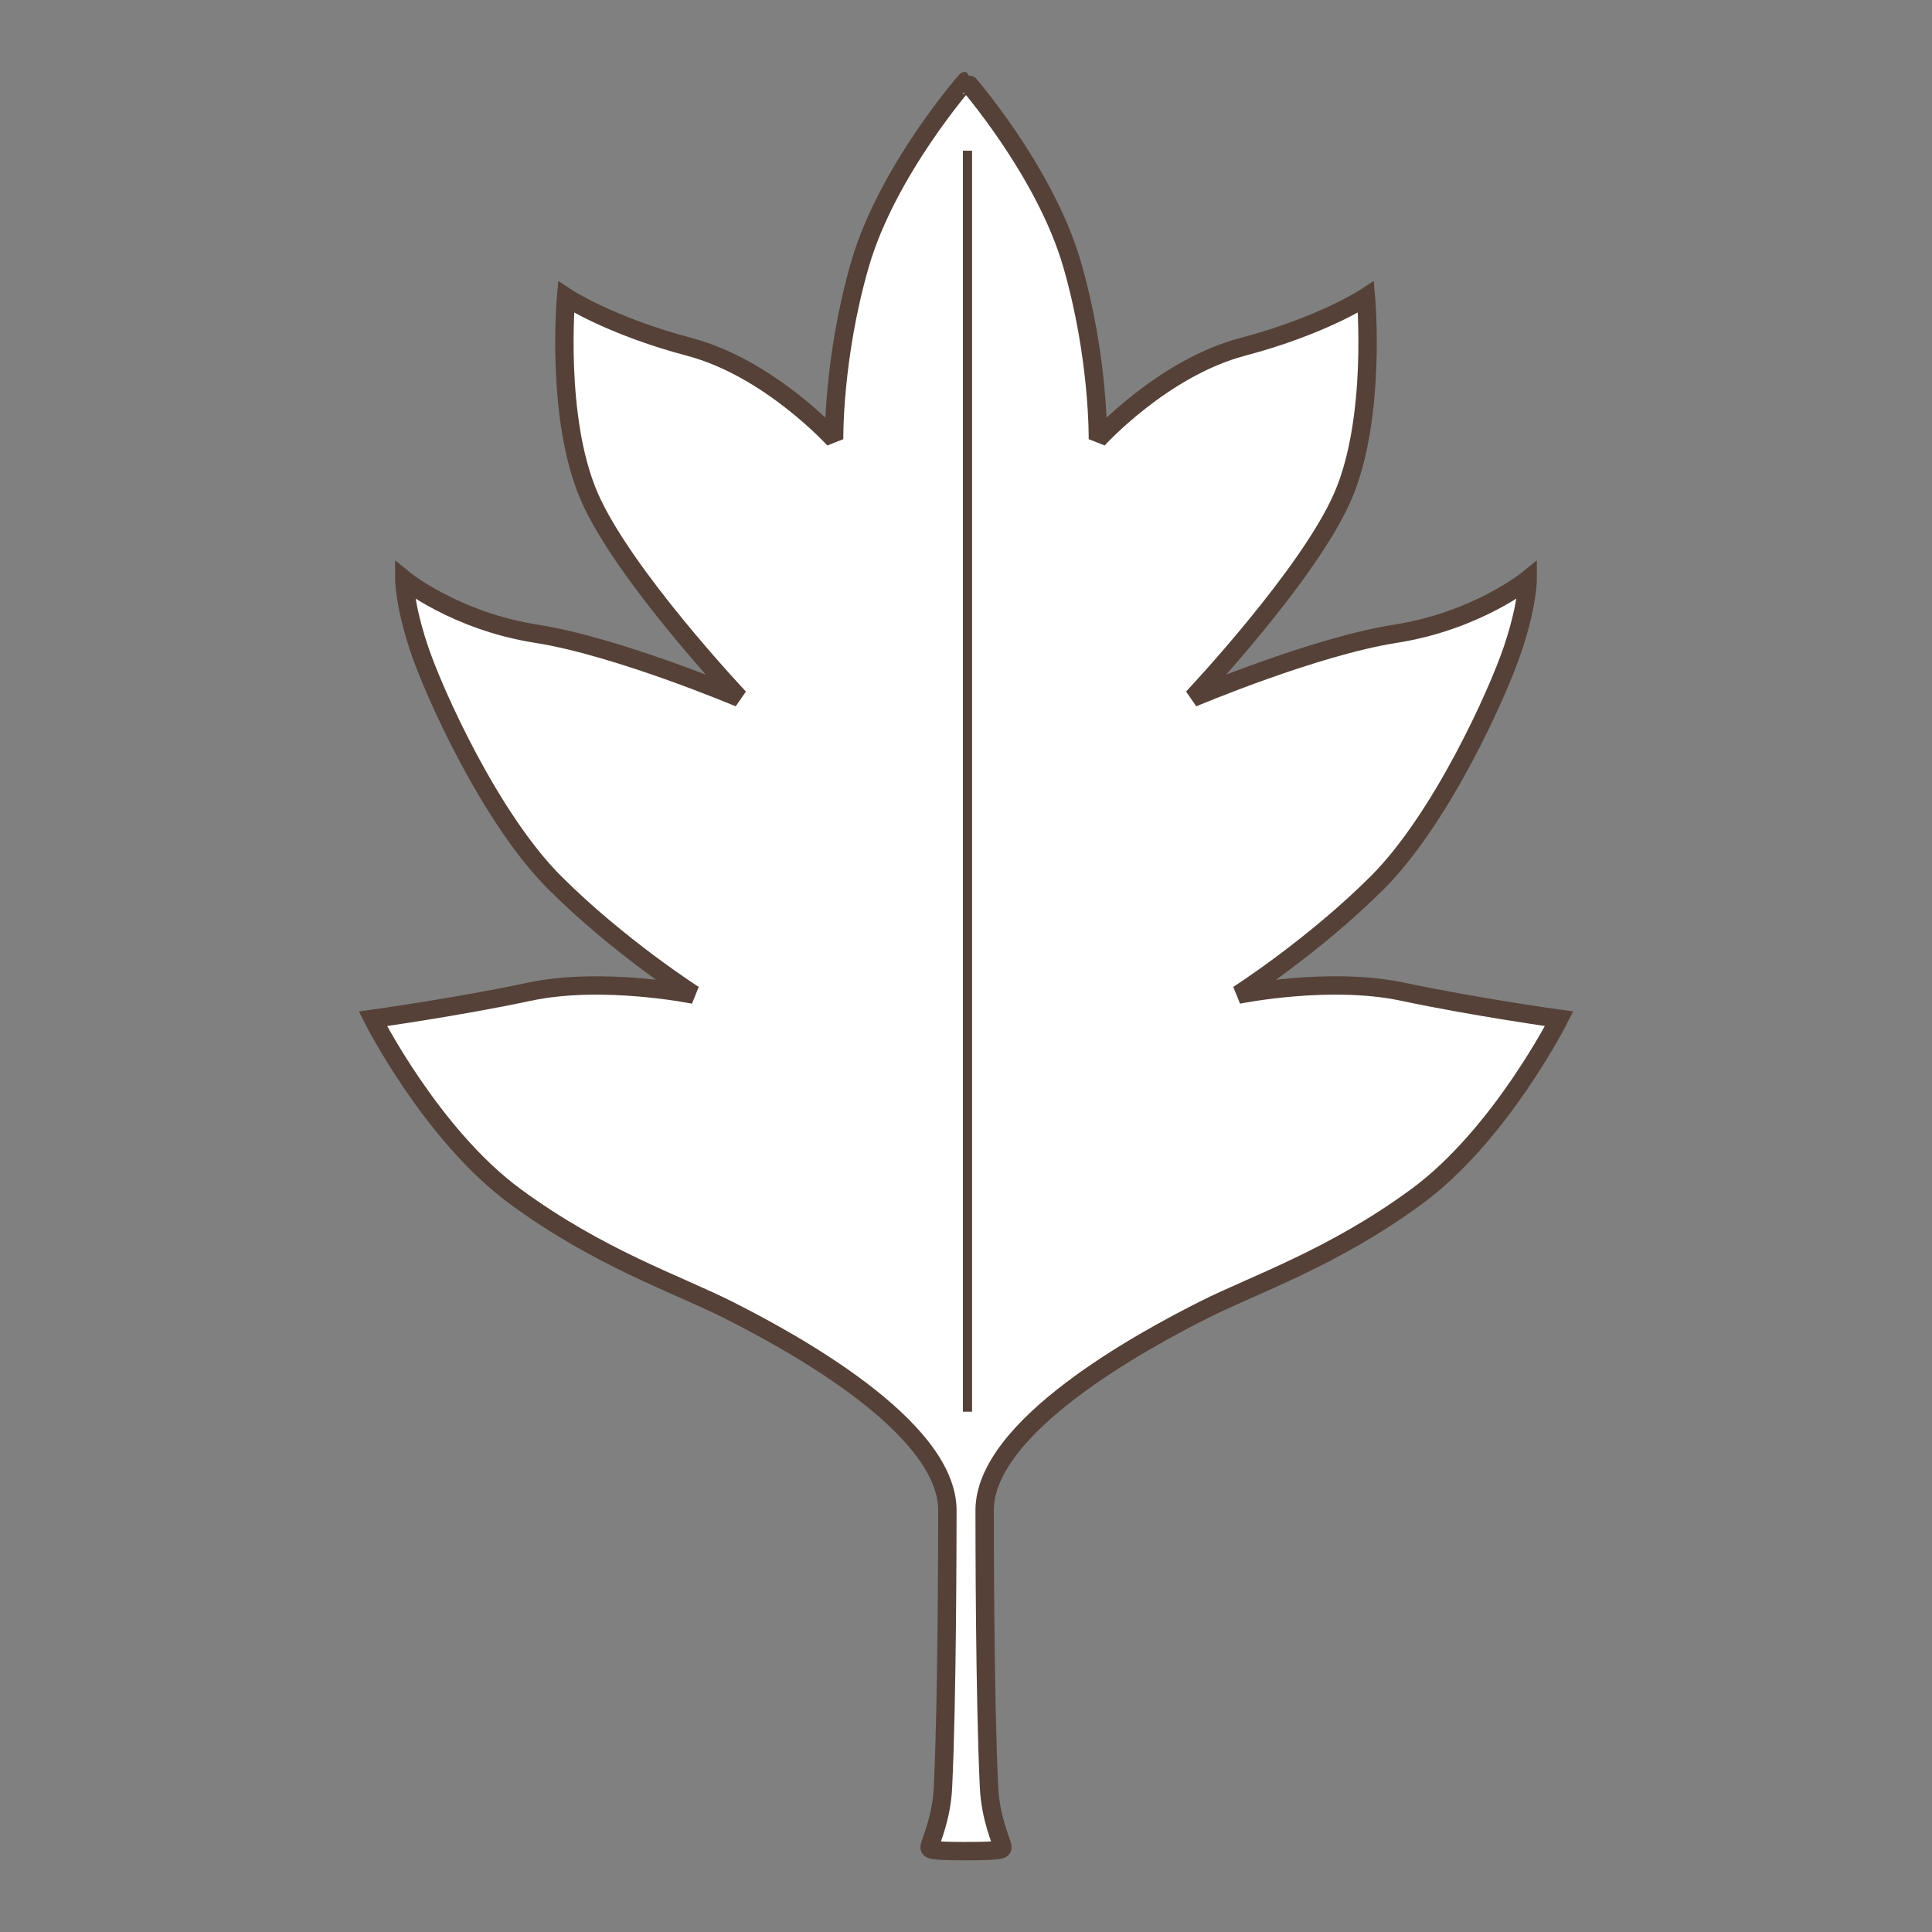 <?xml version="1.0" encoding="utf-8"?>
<!-- Generator: Adobe Illustrator 15.0.0, SVG Export Plug-In . SVG Version: 6.00 Build 0)  -->
<!DOCTYPE svg PUBLIC "-//W3C//DTD SVG 1.1//EN" "http://www.w3.org/Graphics/SVG/1.1/DTD/svg11.dtd">
<svg version="1.1" id="Ebene_1" xmlns="http://www.w3.org/2000/svg" xmlns:xlink="http://www.w3.org/1999/xlink" x="0px" y="0px"
	 width="100px" height="100px" viewBox="0 0 100 100" enable-background="new 0 0 100 100" xml:space="preserve">
<rect x="0" y="0" width="100" height="100" fill="#808080" stroke="none"/>
<g id="Ebene_1_1_">
</g>
<g id="Außenrand">
	<rect fill="none" width="100" height="100"/>
</g>
<g id="C0002b">
	
		<path fill-rule="evenodd" clip-rule="evenodd" fill="#FFFFFF" stroke="#554137" stroke-width="0.951" stroke-miterlimit="2.414" d="
		M50,95.813c1.913,0,1.9-0.085,1.881-0.229c-0.036-0.275-0.611-1.418-0.691-3.103c-0.22-4.668-0.223-12.946-0.225-14.3
		c-0.005-4.356,8.159-8.782,11.371-10.397c2.648-1.33,6.667-2.674,10.997-5.857c4.331-3.182,7.368-9.196,7.368-9.196
		s-4.308-0.596-8.109-1.402c-3.802-0.806-8.503,0.154-8.503,0.154s3.892-2.49,7.207-5.805c3.313-3.312,6.244-9.812,7.009-12.105
		c0.767-2.296,0.767-3.571,0.767-3.571s-2.641,2.143-6.844,2.801c-4.203,0.658-10.493,3.318-10.493,3.318s6.03-6.388,7.777-10.451
		c1.75-4.065,1.188-10.293,1.188-10.293s-2.234,1.481-6.388,2.578c-4.152,1.101-7.487,4.783-7.487,4.783s0.066-4.21-1.335-9.055
		C54.087,8.842,50.012,4.187,50,4.187h-0.002c-0.01,0-4.085,4.655-5.486,9.497c-1.402,4.845-1.338,9.055-1.338,9.055
		s-3.334-3.683-7.487-4.783c-4.152-1.097-6.388-2.578-6.388-2.578s-0.562,6.228,1.188,10.293c1.748,4.062,7.777,10.451,7.777,10.451
		s-6.29-2.66-10.493-3.318c-4.203-0.659-6.844-2.801-6.844-2.801s0,1.274,0.767,3.571c0.765,2.293,3.695,8.793,7.011,12.105
		c3.314,3.315,7.206,5.805,7.206,5.805s-4.699-0.96-8.503-0.154c-3.8,0.807-8.108,1.402-8.108,1.402s3.035,6.015,7.366,9.196
		c4.331,3.184,8.349,4.527,10.998,5.857c3.212,1.615,11.376,6.041,11.373,10.397c-0.004,1.354-0.006,9.632-0.227,14.3
		c-0.078,1.685-0.654,2.827-0.69,3.103c-0.021,0.145-0.033,0.229,1.88,0.229"/>
	
		<line fill="none" stroke="#554137" stroke-width="0.475" stroke-miterlimit="2.414" x1="50.077" y1="7.8" x2="50.077" y2="73.068"/>
</g>
</svg>
